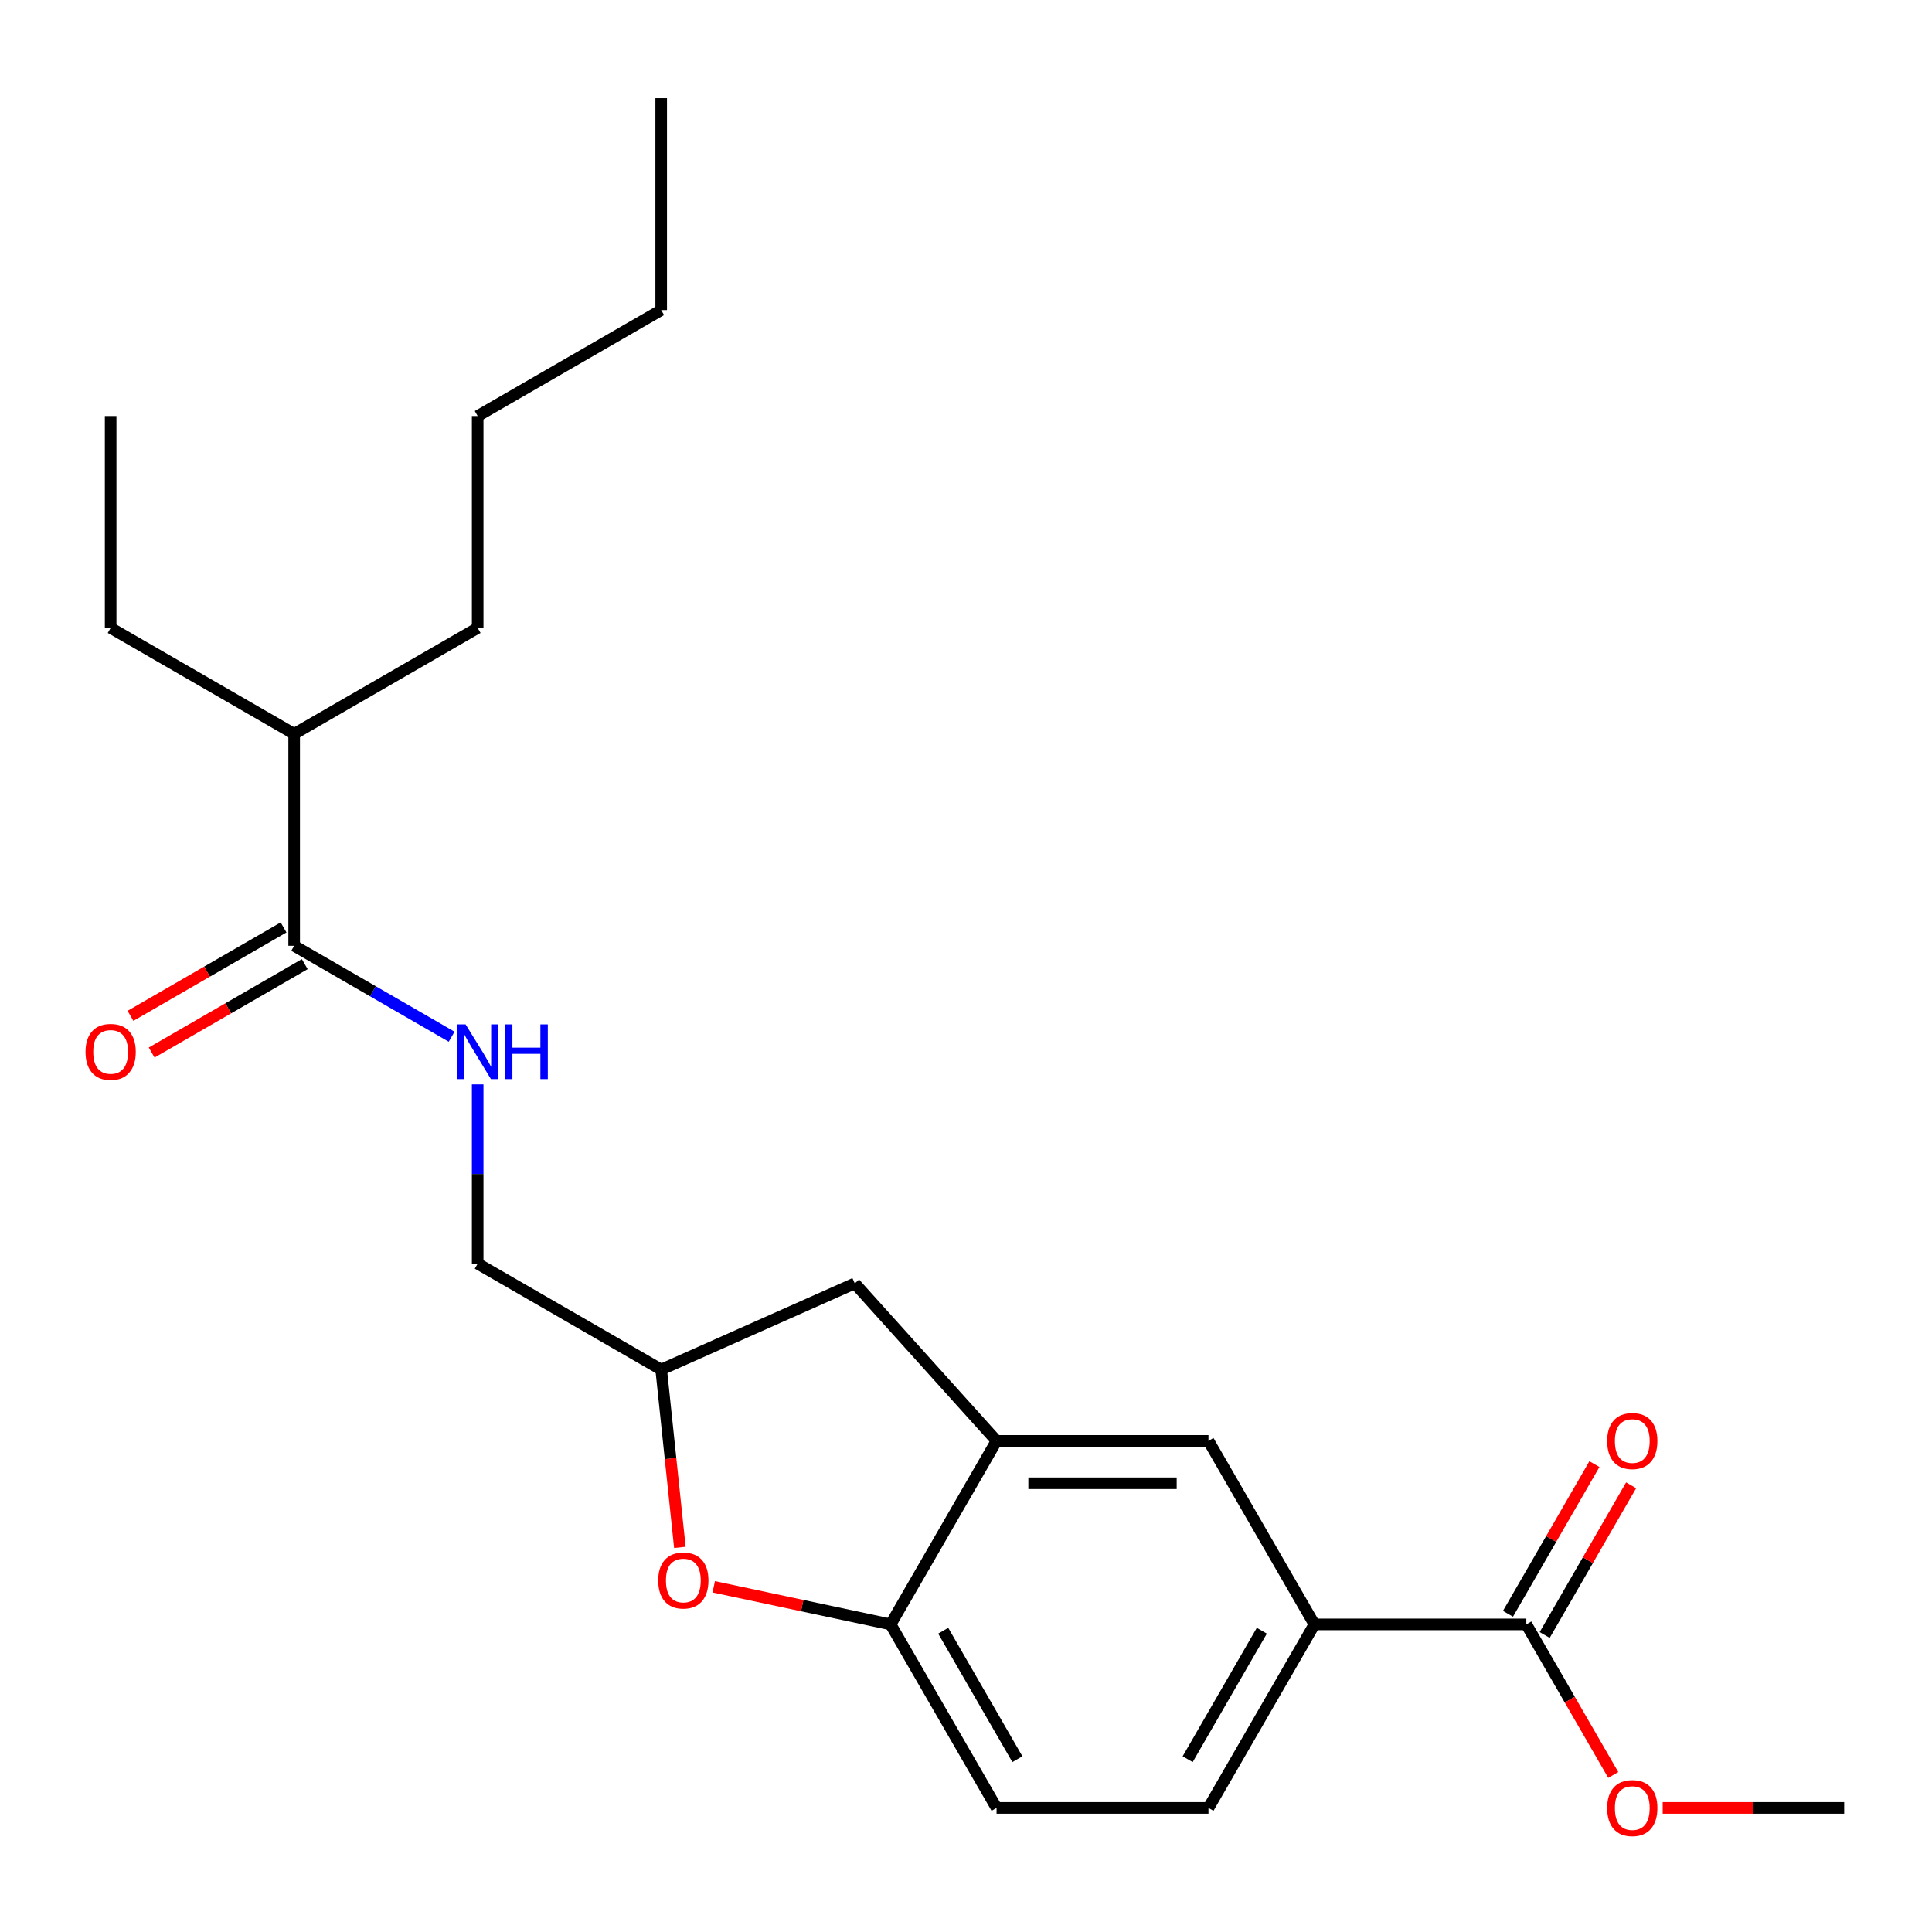 <?xml version='1.0' encoding='iso-8859-1'?>
<svg version='1.1' baseProfile='full'
              xmlns='http://www.w3.org/2000/svg'
                      xmlns:rdkit='http://www.rdkit.org/xml'
                      xmlns:xlink='http://www.w3.org/1999/xlink'
                  xml:space='preserve'
width='1000px' height='1000px' viewBox='0 0 1000 1000'>
<!-- END OF HEADER -->
<rect style='opacity:1.0;fill:#FFFFFF;stroke:none' width='1000' height='1000' x='0' y='0'> </rect>
<path class='bond-0' d='M 233.762,536.594 L 193.01,513.066' style='fill:none;fill-rule:evenodd;stroke:#0000FF;stroke-width:6px;stroke-linecap:butt;stroke-linejoin:miter;stroke-opacity:1' />
<path class='bond-0' d='M 193.01,513.066 L 152.257,489.538' style='fill:none;fill-rule:evenodd;stroke:#000000;stroke-width:6px;stroke-linecap:butt;stroke-linejoin:miter;stroke-opacity:1' />
<path class='bond-1' d='M 247.244,561.28 L 247.244,607.67' style='fill:none;fill-rule:evenodd;stroke:#0000FF;stroke-width:6px;stroke-linecap:butt;stroke-linejoin:miter;stroke-opacity:1' />
<path class='bond-1' d='M 247.244,607.67 L 247.244,654.059' style='fill:none;fill-rule:evenodd;stroke:#000000;stroke-width:6px;stroke-linecap:butt;stroke-linejoin:miter;stroke-opacity:1' />
<path class='bond-2' d='M 146.773,480.039 L 107.151,502.915' style='fill:none;fill-rule:evenodd;stroke:#000000;stroke-width:6px;stroke-linecap:butt;stroke-linejoin:miter;stroke-opacity:1' />
<path class='bond-2' d='M 107.151,502.915 L 67.529,525.791' style='fill:none;fill-rule:evenodd;stroke:#FF0000;stroke-width:6px;stroke-linecap:butt;stroke-linejoin:miter;stroke-opacity:1' />
<path class='bond-2' d='M 157.742,499.036 L 118.119,521.912' style='fill:none;fill-rule:evenodd;stroke:#000000;stroke-width:6px;stroke-linecap:butt;stroke-linejoin:miter;stroke-opacity:1' />
<path class='bond-2' d='M 118.119,521.912 L 78.497,544.788' style='fill:none;fill-rule:evenodd;stroke:#FF0000;stroke-width:6px;stroke-linecap:butt;stroke-linejoin:miter;stroke-opacity:1' />
<path class='bond-3' d='M 152.257,489.538 L 152.257,379.856' style='fill:none;fill-rule:evenodd;stroke:#000000;stroke-width:6px;stroke-linecap:butt;stroke-linejoin:miter;stroke-opacity:1' />
<path class='bond-4' d='M 152.257,379.856 L 247.244,325.016' style='fill:none;fill-rule:evenodd;stroke:#000000;stroke-width:6px;stroke-linecap:butt;stroke-linejoin:miter;stroke-opacity:1' />
<path class='bond-5' d='M 152.257,379.856 L 57.271,325.016' style='fill:none;fill-rule:evenodd;stroke:#000000;stroke-width:6px;stroke-linecap:butt;stroke-linejoin:miter;stroke-opacity:1' />
<path class='bond-6' d='M 680.342,840.784 L 625.502,935.771' style='fill:none;fill-rule:evenodd;stroke:#000000;stroke-width:6px;stroke-linecap:butt;stroke-linejoin:miter;stroke-opacity:1' />
<path class='bond-6' d='M 653.119,844.064 L 614.731,910.555' style='fill:none;fill-rule:evenodd;stroke:#000000;stroke-width:6px;stroke-linecap:butt;stroke-linejoin:miter;stroke-opacity:1' />
<path class='bond-7' d='M 680.342,840.784 L 625.502,745.798' style='fill:none;fill-rule:evenodd;stroke:#000000;stroke-width:6px;stroke-linecap:butt;stroke-linejoin:miter;stroke-opacity:1' />
<path class='bond-8' d='M 680.342,840.784 L 790.024,840.784' style='fill:none;fill-rule:evenodd;stroke:#000000;stroke-width:6px;stroke-linecap:butt;stroke-linejoin:miter;stroke-opacity:1' />
<path class='bond-9' d='M 625.502,935.771 L 515.821,935.771' style='fill:none;fill-rule:evenodd;stroke:#000000;stroke-width:6px;stroke-linecap:butt;stroke-linejoin:miter;stroke-opacity:1' />
<path class='bond-10' d='M 515.821,935.771 L 460.98,840.784' style='fill:none;fill-rule:evenodd;stroke:#000000;stroke-width:6px;stroke-linecap:butt;stroke-linejoin:miter;stroke-opacity:1' />
<path class='bond-10' d='M 526.592,910.555 L 488.204,844.064' style='fill:none;fill-rule:evenodd;stroke:#000000;stroke-width:6px;stroke-linecap:butt;stroke-linejoin:miter;stroke-opacity:1' />
<path class='bond-11' d='M 460.98,840.784 L 515.821,745.798' style='fill:none;fill-rule:evenodd;stroke:#000000;stroke-width:6px;stroke-linecap:butt;stroke-linejoin:miter;stroke-opacity:1' />
<path class='bond-12' d='M 460.98,840.784 L 415.209,831.055' style='fill:none;fill-rule:evenodd;stroke:#000000;stroke-width:6px;stroke-linecap:butt;stroke-linejoin:miter;stroke-opacity:1' />
<path class='bond-12' d='M 415.209,831.055 L 369.438,821.327' style='fill:none;fill-rule:evenodd;stroke:#FF0000;stroke-width:6px;stroke-linecap:butt;stroke-linejoin:miter;stroke-opacity:1' />
<path class='bond-13' d='M 515.821,745.798 L 625.502,745.798' style='fill:none;fill-rule:evenodd;stroke:#000000;stroke-width:6px;stroke-linecap:butt;stroke-linejoin:miter;stroke-opacity:1' />
<path class='bond-13' d='M 532.273,767.734 L 609.05,767.734' style='fill:none;fill-rule:evenodd;stroke:#000000;stroke-width:6px;stroke-linecap:butt;stroke-linejoin:miter;stroke-opacity:1' />
<path class='bond-14' d='M 515.821,745.798 L 442.43,664.289' style='fill:none;fill-rule:evenodd;stroke:#000000;stroke-width:6px;stroke-linecap:butt;stroke-linejoin:miter;stroke-opacity:1' />
<path class='bond-15' d='M 351.902,800.918 L 347.067,754.909' style='fill:none;fill-rule:evenodd;stroke:#FF0000;stroke-width:6px;stroke-linecap:butt;stroke-linejoin:miter;stroke-opacity:1' />
<path class='bond-15' d='M 347.067,754.909 L 342.231,708.9' style='fill:none;fill-rule:evenodd;stroke:#000000;stroke-width:6px;stroke-linecap:butt;stroke-linejoin:miter;stroke-opacity:1' />
<path class='bond-16' d='M 342.231,708.9 L 442.43,664.289' style='fill:none;fill-rule:evenodd;stroke:#000000;stroke-width:6px;stroke-linecap:butt;stroke-linejoin:miter;stroke-opacity:1' />
<path class='bond-17' d='M 342.231,708.9 L 247.244,654.059' style='fill:none;fill-rule:evenodd;stroke:#000000;stroke-width:6px;stroke-linecap:butt;stroke-linejoin:miter;stroke-opacity:1' />
<path class='bond-18' d='M 790.024,840.784 L 812.519,879.747' style='fill:none;fill-rule:evenodd;stroke:#000000;stroke-width:6px;stroke-linecap:butt;stroke-linejoin:miter;stroke-opacity:1' />
<path class='bond-18' d='M 812.519,879.747 L 835.013,918.709' style='fill:none;fill-rule:evenodd;stroke:#FF0000;stroke-width:6px;stroke-linecap:butt;stroke-linejoin:miter;stroke-opacity:1' />
<path class='bond-19' d='M 799.522,846.269 L 821.89,807.526' style='fill:none;fill-rule:evenodd;stroke:#000000;stroke-width:6px;stroke-linecap:butt;stroke-linejoin:miter;stroke-opacity:1' />
<path class='bond-19' d='M 821.89,807.526 L 844.258,768.784' style='fill:none;fill-rule:evenodd;stroke:#FF0000;stroke-width:6px;stroke-linecap:butt;stroke-linejoin:miter;stroke-opacity:1' />
<path class='bond-19' d='M 780.525,835.3 L 802.893,796.558' style='fill:none;fill-rule:evenodd;stroke:#000000;stroke-width:6px;stroke-linecap:butt;stroke-linejoin:miter;stroke-opacity:1' />
<path class='bond-19' d='M 802.893,796.558 L 825.261,757.816' style='fill:none;fill-rule:evenodd;stroke:#FF0000;stroke-width:6px;stroke-linecap:butt;stroke-linejoin:miter;stroke-opacity:1' />
<path class='bond-20' d='M 860.606,935.771 L 907.576,935.771' style='fill:none;fill-rule:evenodd;stroke:#FF0000;stroke-width:6px;stroke-linecap:butt;stroke-linejoin:miter;stroke-opacity:1' />
<path class='bond-20' d='M 907.576,935.771 L 954.545,935.771' style='fill:none;fill-rule:evenodd;stroke:#000000;stroke-width:6px;stroke-linecap:butt;stroke-linejoin:miter;stroke-opacity:1' />
<path class='bond-21' d='M 247.244,325.016 L 247.244,215.335' style='fill:none;fill-rule:evenodd;stroke:#000000;stroke-width:6px;stroke-linecap:butt;stroke-linejoin:miter;stroke-opacity:1' />
<path class='bond-22' d='M 57.271,325.016 L 57.271,215.335' style='fill:none;fill-rule:evenodd;stroke:#000000;stroke-width:6px;stroke-linecap:butt;stroke-linejoin:miter;stroke-opacity:1' />
<path class='bond-23' d='M 247.244,215.335 L 342.231,160.494' style='fill:none;fill-rule:evenodd;stroke:#000000;stroke-width:6px;stroke-linecap:butt;stroke-linejoin:miter;stroke-opacity:1' />
<path class='bond-24' d='M 342.231,160.494 L 342.231,50.813' style='fill:none;fill-rule:evenodd;stroke:#000000;stroke-width:6px;stroke-linecap:butt;stroke-linejoin:miter;stroke-opacity:1' />
<path  class='atom-0' d='M 240.984 530.218
L 250.264 545.218
Q 251.184 546.698, 252.664 549.378
Q 254.144 552.058, 254.224 552.218
L 254.224 530.218
L 257.984 530.218
L 257.984 558.538
L 254.104 558.538
L 244.144 542.138
Q 242.984 540.218, 241.744 538.018
Q 240.544 535.818, 240.184 535.138
L 240.184 558.538
L 236.504 558.538
L 236.504 530.218
L 240.984 530.218
' fill='#0000FF'/>
<path  class='atom-0' d='M 261.384 530.218
L 265.224 530.218
L 265.224 542.258
L 279.704 542.258
L 279.704 530.218
L 283.544 530.218
L 283.544 558.538
L 279.704 558.538
L 279.704 545.458
L 265.224 545.458
L 265.224 558.538
L 261.384 558.538
L 261.384 530.218
' fill='#0000FF'/>
<path  class='atom-2' d='M 44.271 544.458
Q 44.271 537.658, 47.631 533.858
Q 50.991 530.058, 57.271 530.058
Q 63.551 530.058, 66.911 533.858
Q 70.271 537.658, 70.271 544.458
Q 70.271 551.338, 66.871 555.258
Q 63.471 559.138, 57.271 559.138
Q 51.031 559.138, 47.631 555.258
Q 44.271 551.378, 44.271 544.458
M 57.271 555.938
Q 61.591 555.938, 63.911 553.058
Q 66.271 550.138, 66.271 544.458
Q 66.271 538.898, 63.911 536.098
Q 61.591 533.258, 57.271 533.258
Q 52.951 533.258, 50.591 536.058
Q 48.271 538.858, 48.271 544.458
Q 48.271 550.178, 50.591 553.058
Q 52.951 555.938, 57.271 555.938
' fill='#FF0000'/>
<path  class='atom-10' d='M 340.696 818.06
Q 340.696 811.26, 344.056 807.46
Q 347.416 803.66, 353.696 803.66
Q 359.976 803.66, 363.336 807.46
Q 366.696 811.26, 366.696 818.06
Q 366.696 824.94, 363.296 828.86
Q 359.896 832.74, 353.696 832.74
Q 347.456 832.74, 344.056 828.86
Q 340.696 824.98, 340.696 818.06
M 353.696 829.54
Q 358.016 829.54, 360.336 826.66
Q 362.696 823.74, 362.696 818.06
Q 362.696 812.5, 360.336 809.7
Q 358.016 806.86, 353.696 806.86
Q 349.376 806.86, 347.016 809.66
Q 344.696 812.46, 344.696 818.06
Q 344.696 823.78, 347.016 826.66
Q 349.376 829.54, 353.696 829.54
' fill='#FF0000'/>
<path  class='atom-15' d='M 831.864 935.851
Q 831.864 929.051, 835.224 925.251
Q 838.584 921.451, 844.864 921.451
Q 851.144 921.451, 854.504 925.251
Q 857.864 929.051, 857.864 935.851
Q 857.864 942.731, 854.464 946.651
Q 851.064 950.531, 844.864 950.531
Q 838.624 950.531, 835.224 946.651
Q 831.864 942.771, 831.864 935.851
M 844.864 947.331
Q 849.184 947.331, 851.504 944.451
Q 853.864 941.531, 853.864 935.851
Q 853.864 930.291, 851.504 927.491
Q 849.184 924.651, 844.864 924.651
Q 840.544 924.651, 838.184 927.451
Q 835.864 930.251, 835.864 935.851
Q 835.864 941.571, 838.184 944.451
Q 840.544 947.331, 844.864 947.331
' fill='#FF0000'/>
<path  class='atom-16' d='M 831.864 745.878
Q 831.864 739.078, 835.224 735.278
Q 838.584 731.478, 844.864 731.478
Q 851.144 731.478, 854.504 735.278
Q 857.864 739.078, 857.864 745.878
Q 857.864 752.758, 854.464 756.678
Q 851.064 760.558, 844.864 760.558
Q 838.624 760.558, 835.224 756.678
Q 831.864 752.798, 831.864 745.878
M 844.864 757.358
Q 849.184 757.358, 851.504 754.478
Q 853.864 751.558, 853.864 745.878
Q 853.864 740.318, 851.504 737.518
Q 849.184 734.678, 844.864 734.678
Q 840.544 734.678, 838.184 737.478
Q 835.864 740.278, 835.864 745.878
Q 835.864 751.598, 838.184 754.478
Q 840.544 757.358, 844.864 757.358
' fill='#FF0000'/>
</svg>

